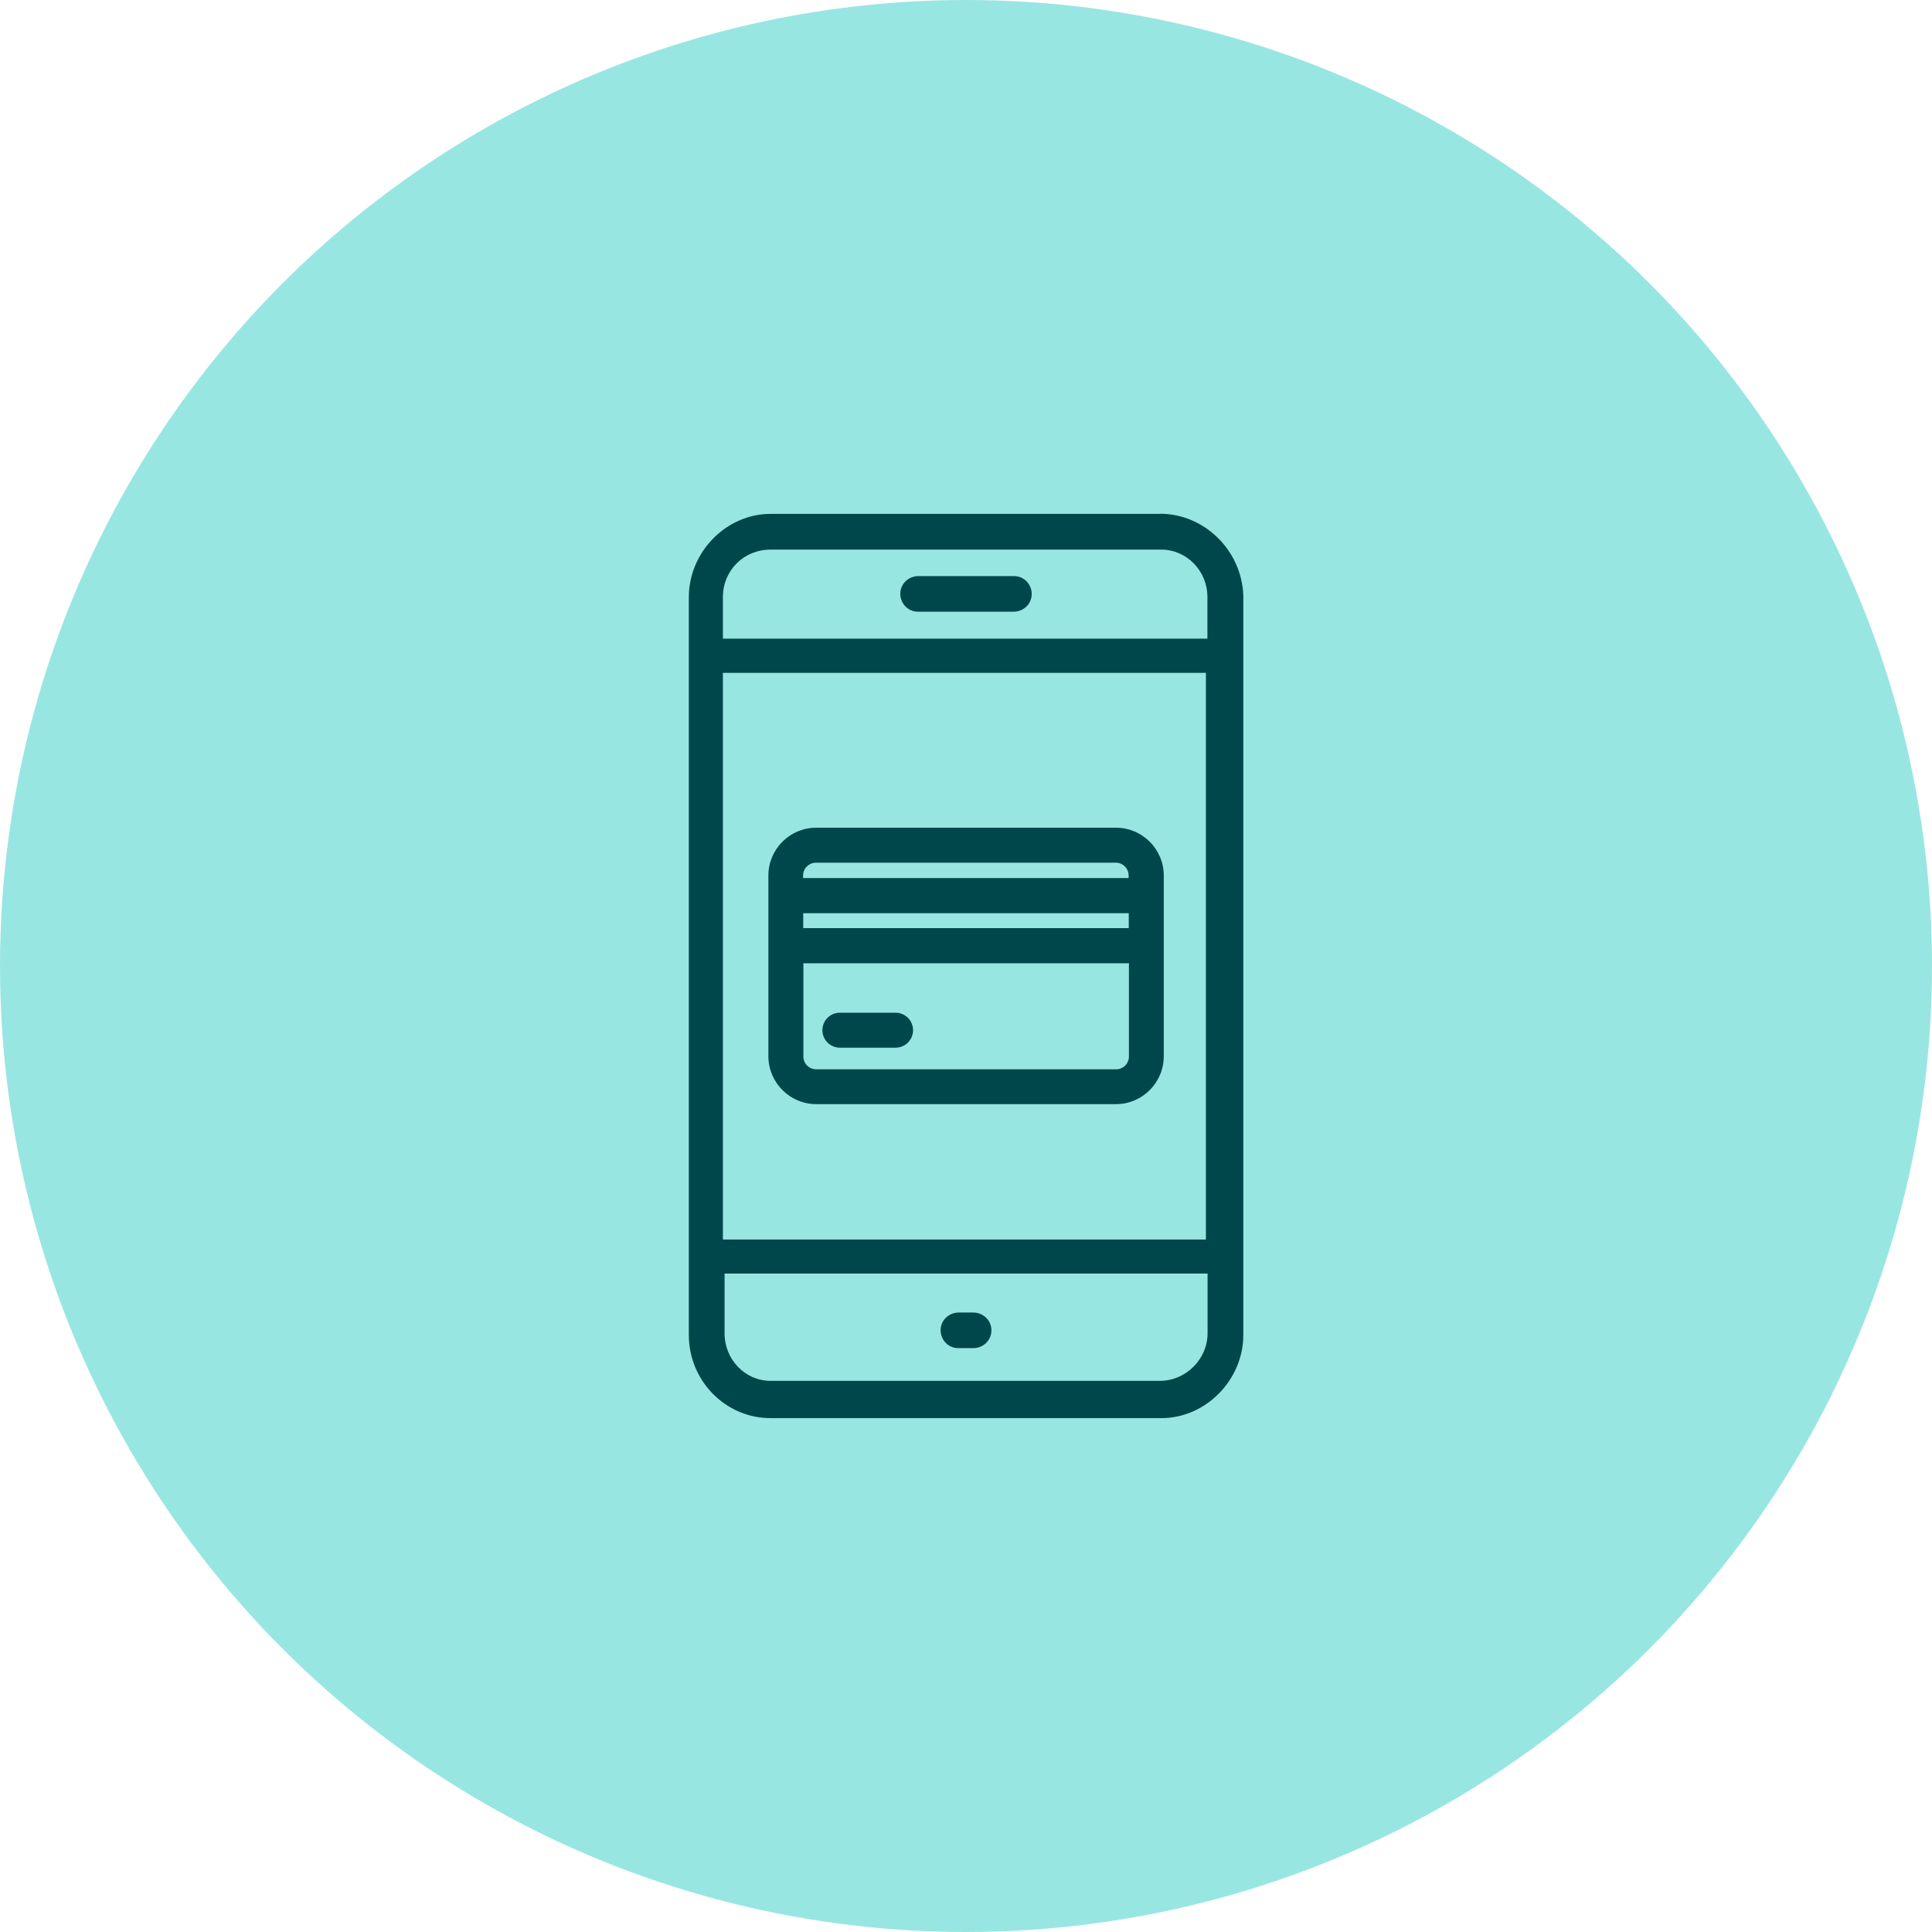 <?xml version="1.0" encoding="UTF-8"?><svg id="Layer_2" xmlns="http://www.w3.org/2000/svg" viewBox="0 0 127 127"><defs><style>.cls-1{fill:#98e6e2;}.cls-1,.cls-2{stroke-width:0px;}.cls-2{fill:#00474b;}</style></defs><g id="Layer_1-2"><circle class="cls-1" cx="63.5" cy="63.5" r="63.5"/><path class="cls-2" d="M76.25,33.78h-25.6c-2.91,0-5.37,2.51-5.37,5.47v48.5c0,3.02,2.41,5.47,5.37,5.47h25.7c2.91,0,5.38-2.51,5.38-5.47v-48.61c-.11-2.96-2.56-5.37-5.48-5.37ZM47.52,39.25c0-1.75,1.37-3.12,3.12-3.12h25.7c1.67,0,3.03,1.4,3.03,3.12v2.73h-31.85v-2.73ZM47.52,81.48v-37.25h31.75v37.25h-31.75ZM79.38,83.72v3.93c0,1.69-1.43,3.12-3.13,3.12h-25.6c-1.67,0-3.02-1.4-3.02-3.12v-3.93h31.75Z"/><path class="cls-2" d="M66.65,37.87h-6.3c-.56,0-1.17.45-1.17,1.17,0,.57.45,1.17,1.17,1.17h6.3c.56,0,1.17-.45,1.17-1.17,0-.57-.45-1.17-1.17-1.17Z"/><path class="cls-2" d="M63,88.62h1c.56,0,1.17-.45,1.17-1.17s-.61-1.17-1.17-1.17h-1c-.56,0-1.17.45-1.17,1.17,0,.57.45,1.17,1.17,1.17Z"/><path class="cls-2" d="M73.36,54.41h-19.71c-1.73,0-3.14,1.41-3.14,3.14v11.88c0,1.73,1.41,3.15,3.14,3.15h19.71c1.73,0,3.14-1.41,3.14-3.15v-11.88c0-1.73-1.41-3.14-3.14-3.14ZM53.64,56.71h19.71c.47,0,.84.38.84.84v.17h-21.4v-.17c0-.46.39-.84.84-.84ZM74.2,60.03v.98h-21.4v-.98h21.4ZM73.36,70.29h-19.71c-.47,0-.84-.38-.84-.84v-6.13h21.4v6.13c0,.47-.38.84-.84.84Z"/><path class="cls-2" d="M58.87,66.57h-3.66c-.64,0-1.15.52-1.15,1.15s.51,1.15,1.15,1.15h3.66c.64,0,1.15-.52,1.15-1.15s-.51-1.15-1.15-1.15Z"/></g></svg>